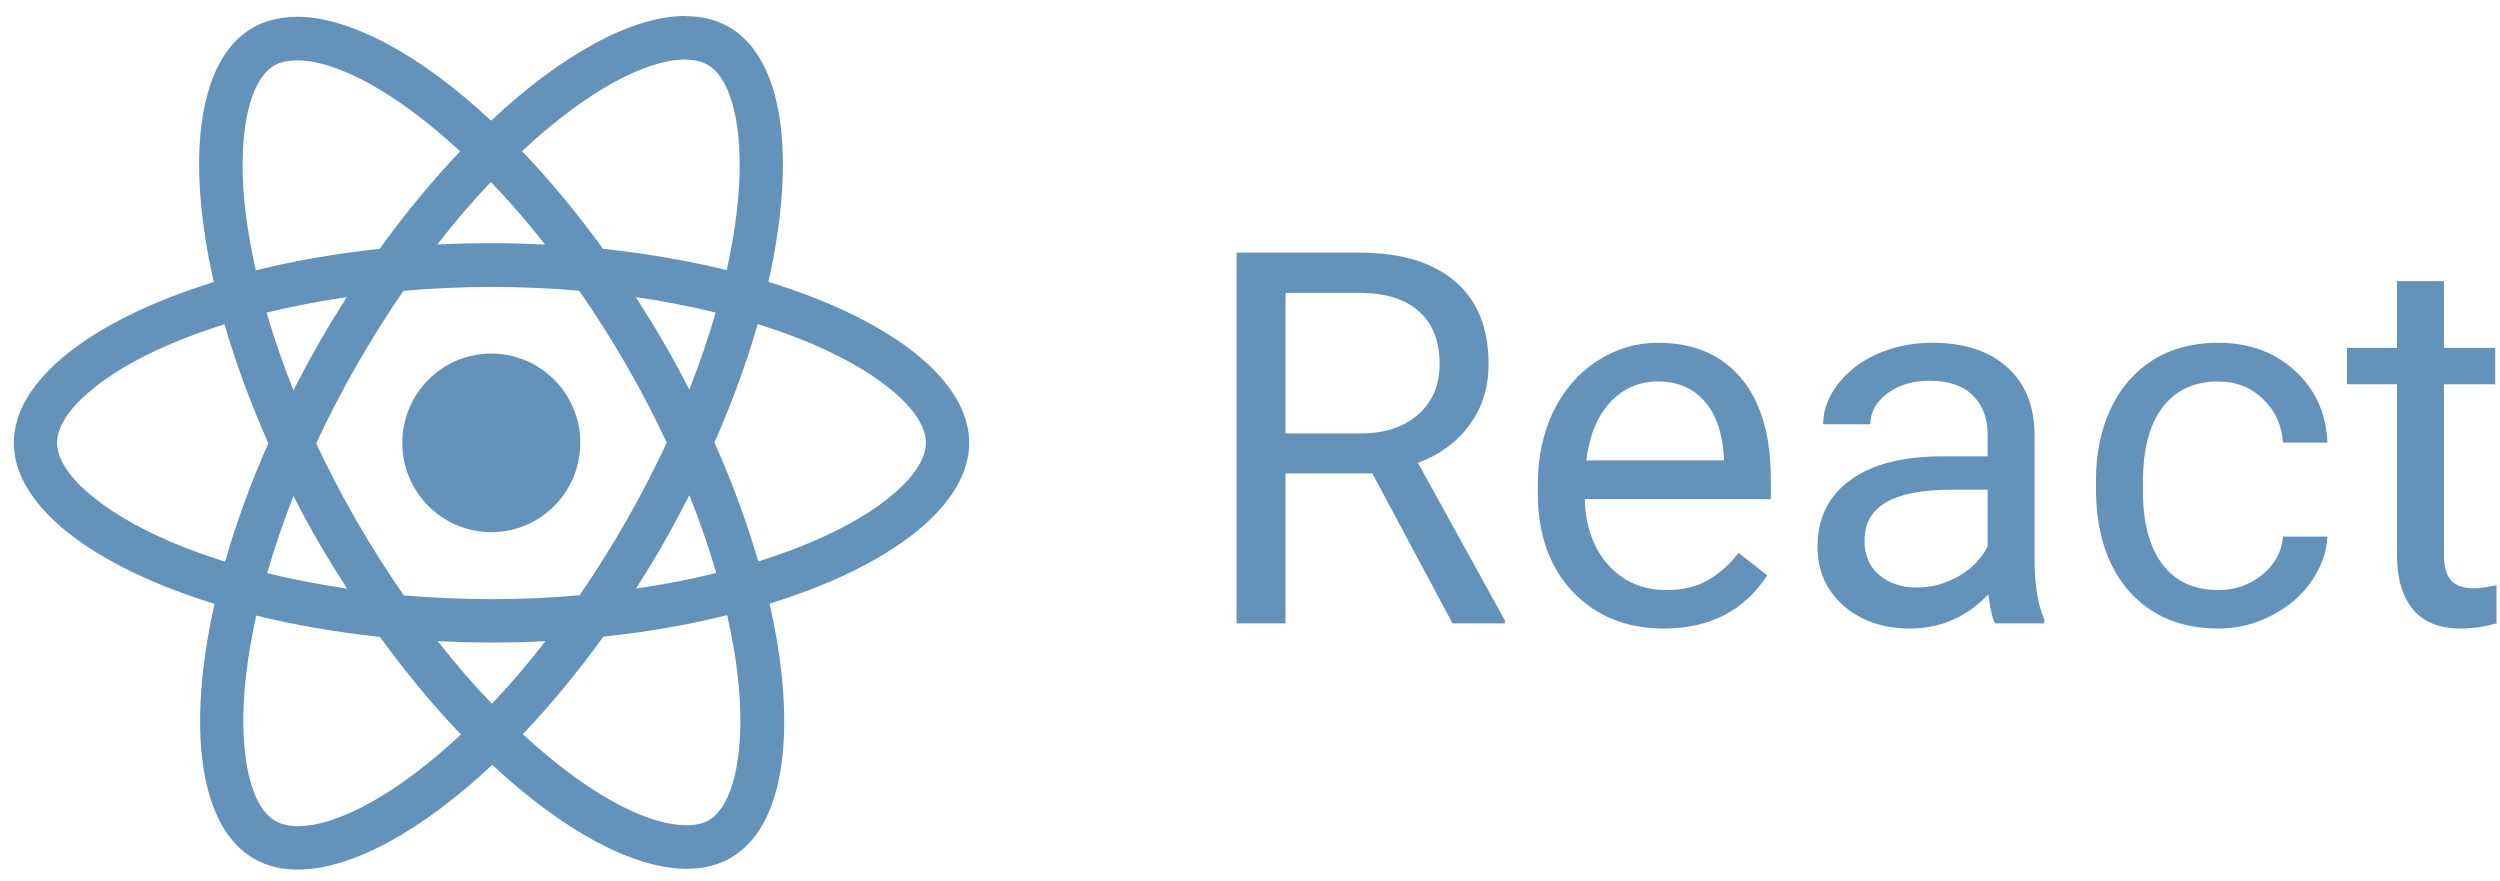 <svg xmlns="http://www.w3.org/2000/svg" width="122" height="43" viewBox="0 0 122 43" fill="none"><g clip-path="url(#clip0_2476_4346)"><path d="M47.296 21.611C47.296 18.512 43.428 15.576 37.498 13.755C38.867 7.69 38.259 2.866 35.579 1.321C34.961 0.959 34.239 0.787 33.45 0.787V2.913C33.887 2.913 34.239 2.999 34.533 3.161C35.826 3.905 36.387 6.737 35.949 10.379C35.845 11.275 35.674 12.219 35.465 13.182C33.602 12.725 31.568 12.372 29.43 12.143C28.147 10.379 26.817 8.777 25.477 7.376C28.575 4.487 31.483 2.904 33.46 2.904V0.777C30.846 0.777 27.425 2.646 23.966 5.888C20.507 2.665 17.086 0.816 14.473 0.816V2.942C16.44 2.942 19.357 4.515 22.455 7.385C21.125 8.787 19.794 10.379 18.53 12.143C16.382 12.372 14.349 12.725 12.486 13.192C12.268 12.239 12.106 11.314 11.992 10.427C11.546 6.785 12.097 3.953 13.38 3.199C13.665 3.028 14.035 2.951 14.473 2.951V0.825C13.674 0.825 12.952 0.997 12.325 1.359C9.654 2.904 9.056 7.719 10.434 13.764C4.523 15.595 0.674 18.522 0.674 21.611C0.674 24.71 4.542 27.647 10.472 29.468C9.103 35.532 9.711 40.357 12.391 41.902C13.009 42.264 13.731 42.436 14.529 42.436C17.143 42.436 20.564 40.567 24.023 37.325C27.482 40.548 30.903 42.398 33.517 42.398C34.315 42.398 35.037 42.226 35.664 41.864C38.335 40.319 38.933 35.504 37.555 29.459C43.447 27.637 47.296 24.701 47.296 21.611ZM34.923 15.252C34.572 16.482 34.134 17.75 33.64 19.018C33.251 18.255 32.842 17.492 32.395 16.729C31.958 15.967 31.492 15.223 31.027 14.498C32.376 14.698 33.678 14.946 34.923 15.252ZM30.57 25.406C29.829 26.694 29.069 27.914 28.28 29.049C26.864 29.173 25.43 29.239 23.985 29.239C22.55 29.239 21.115 29.173 19.709 29.058C18.92 27.923 18.15 26.713 17.409 25.435C16.686 24.186 16.031 22.918 15.432 21.64C16.021 20.362 16.686 19.084 17.399 17.835C18.141 16.548 18.901 15.328 19.689 14.193C21.106 14.069 22.54 14.002 23.985 14.002C25.42 14.002 26.855 14.069 28.261 14.184C29.05 15.318 29.82 16.529 30.561 17.807C31.284 19.056 31.939 20.324 32.538 21.602C31.939 22.88 31.284 24.157 30.57 25.406ZM33.64 24.167C34.139 25.409 34.577 26.676 34.952 27.962C33.707 28.267 32.395 28.524 31.036 28.724C31.502 27.99 31.968 27.237 32.405 26.465C32.842 25.702 33.251 24.93 33.64 24.167ZM24.004 34.341C23.12 33.425 22.236 32.405 21.362 31.289C22.217 31.328 23.092 31.356 23.975 31.356C24.869 31.356 25.753 31.337 26.617 31.289C25.802 32.353 24.929 33.371 24.004 34.341ZM16.934 28.724C15.584 28.524 14.282 28.276 13.037 27.971C13.389 26.741 13.826 25.473 14.32 24.205C14.71 24.968 15.119 25.73 15.565 26.493C16.012 27.256 16.468 28 16.934 28.724ZM23.956 8.882C24.84 9.798 25.724 10.818 26.598 11.933C25.743 11.895 24.869 11.867 23.985 11.867C23.092 11.867 22.208 11.886 21.343 11.933C22.159 10.87 23.031 9.851 23.956 8.882ZM16.924 14.498C16.459 15.232 15.993 15.986 15.556 16.758C15.119 17.521 14.71 18.284 14.32 19.046C13.821 17.804 13.384 16.537 13.009 15.252C14.254 14.956 15.565 14.698 16.924 14.498ZM8.324 26.436C4.96 24.996 2.784 23.108 2.784 21.611C2.784 20.114 4.96 18.217 8.324 16.787C9.141 16.434 10.034 16.119 10.956 15.824C11.498 17.692 12.211 19.638 13.094 21.631C12.22 23.614 11.517 25.549 10.985 27.409C10.044 27.113 9.151 26.789 8.324 26.436ZM13.437 40.062C12.144 39.318 11.583 36.486 12.021 32.843C12.125 31.947 12.296 31.003 12.505 30.04C14.368 30.498 16.401 30.851 18.54 31.08C19.823 32.843 21.153 34.445 22.493 35.847C19.395 38.736 16.487 40.319 14.51 40.319C14.083 40.309 13.722 40.224 13.437 40.062ZM35.978 32.796C36.424 36.438 35.873 39.27 34.59 40.023C34.305 40.195 33.935 40.271 33.498 40.271C31.53 40.271 28.613 38.698 25.515 35.828C26.845 34.426 28.176 32.834 29.44 31.07C31.587 30.841 33.621 30.488 35.484 30.021C35.702 30.984 35.873 31.909 35.978 32.796ZM39.637 26.436C38.819 26.789 37.926 27.104 37.004 27.399C36.462 25.53 35.75 23.585 34.866 21.592C35.74 19.609 36.444 17.674 36.976 15.814C37.917 16.11 38.81 16.434 39.646 16.787C43.01 18.226 45.186 20.114 45.186 21.611C45.177 23.108 43.001 25.006 39.637 26.436Z" fill="#6393BA"></path><path d="M23.975 25.969C26.373 25.969 28.318 24.018 28.318 21.611C28.318 19.205 26.373 17.254 23.975 17.254C21.576 17.254 19.632 19.205 19.632 21.611C19.632 24.018 21.576 25.969 23.975 25.969Z" fill="#6393BA"></path></g><path d="M66.97 23.103H62.734V30.423H60.344V12.328H66.314C68.345 12.328 69.906 12.792 70.996 13.72C72.094 14.648 72.643 15.998 72.643 17.771C72.643 18.898 72.338 19.88 71.727 20.717C71.124 21.554 70.282 22.179 69.2 22.593L73.436 30.274V30.423H70.884L66.97 23.103ZM62.734 21.152H66.388C67.569 21.152 68.506 20.845 69.2 20.232C69.902 19.619 70.253 18.799 70.253 17.771C70.253 16.653 69.918 15.796 69.249 15.199C68.589 14.602 67.631 14.3 66.376 14.292H62.734V21.152ZM81.19 30.672C79.373 30.672 77.895 30.075 76.755 28.882C75.616 27.68 75.046 26.077 75.046 24.073V23.65C75.046 22.316 75.298 21.127 75.802 20.083C76.314 19.031 77.024 18.21 77.932 17.623C78.849 17.026 79.84 16.727 80.905 16.727C82.647 16.727 84.002 17.303 84.967 18.455C85.934 19.607 86.416 21.255 86.416 23.401V24.358H77.338C77.371 25.684 77.755 26.757 78.49 27.577C79.233 28.389 80.174 28.795 81.314 28.795C82.123 28.795 82.808 28.629 83.369 28.298C83.931 27.966 84.422 27.527 84.844 26.981L86.243 28.074C85.12 29.805 83.436 30.672 81.19 30.672ZM80.905 18.617C79.98 18.617 79.204 18.956 78.576 19.636C77.949 20.307 77.561 21.251 77.412 22.469H84.125V22.295C84.059 21.127 83.746 20.224 83.184 19.586C82.622 18.94 81.862 18.617 80.905 18.617ZM97.354 30.423C97.221 30.158 97.114 29.686 97.032 29.006C95.966 30.116 94.695 30.672 93.217 30.672C91.895 30.672 90.81 30.299 89.959 29.553C89.117 28.799 88.696 27.846 88.696 26.695C88.696 25.295 89.225 24.209 90.281 23.439C91.346 22.659 92.841 22.27 94.765 22.27H96.995V21.214C96.995 20.41 96.755 19.772 96.276 19.3C95.797 18.82 95.091 18.58 94.158 18.58C93.34 18.58 92.655 18.786 92.102 19.201C91.549 19.615 91.272 20.116 91.272 20.705H88.968C88.968 20.034 89.204 19.387 89.674 18.765C90.153 18.136 90.797 17.639 91.607 17.274C92.424 16.91 93.32 16.727 94.294 16.727C95.839 16.727 97.048 17.117 97.923 17.896C98.799 18.666 99.252 19.731 99.286 21.09V27.279C99.286 28.513 99.443 29.495 99.757 30.224V30.423H97.354ZM93.551 28.671C94.27 28.671 94.951 28.484 95.595 28.111C96.239 27.738 96.705 27.254 96.995 26.657V23.899H95.198C92.391 23.899 90.987 24.723 90.987 26.371C90.987 27.092 91.227 27.656 91.705 28.062C92.184 28.467 92.8 28.671 93.551 28.671ZM108.253 28.795C109.071 28.795 109.785 28.546 110.396 28.049C111.007 27.552 111.346 26.931 111.412 26.185H113.58C113.538 26.955 113.274 27.689 112.787 28.385C112.3 29.081 111.647 29.636 110.83 30.05C110.02 30.465 109.162 30.672 108.253 30.672C106.429 30.672 104.975 30.062 103.893 28.845C102.82 27.618 102.283 25.945 102.283 23.824V23.439C102.283 22.13 102.523 20.965 103.002 19.947C103.481 18.927 104.166 18.136 105.058 17.573C105.958 17.009 107.019 16.727 108.241 16.727C109.744 16.727 110.991 17.179 111.982 18.082C112.981 18.985 113.513 20.158 113.58 21.599H111.412C111.346 20.729 111.015 20.017 110.421 19.462C109.835 18.898 109.108 18.617 108.241 18.617C107.077 18.617 106.173 19.039 105.528 19.884C104.893 20.721 104.575 21.935 104.575 23.526V23.96C104.575 25.51 104.893 26.703 105.528 27.539C106.164 28.377 107.073 28.795 108.253 28.795ZM119.265 13.72V16.976H121.767V18.753H119.265V27.092C119.265 27.631 119.377 28.037 119.599 28.31C119.822 28.575 120.202 28.708 120.739 28.708C121.003 28.708 121.366 28.658 121.828 28.559V30.423C121.226 30.589 120.64 30.672 120.07 30.672C119.046 30.672 118.274 30.36 117.753 29.739C117.234 29.118 116.974 28.235 116.974 27.092V18.753H114.533V16.976H116.974V13.72H119.265Z" fill="#6393BA"></path><defs><clipPath id="clip0_2476_4346"><rect width="47.298" height="42.405" fill="white" transform="translate(-0.001 0.298)"></rect></clipPath></defs></svg>